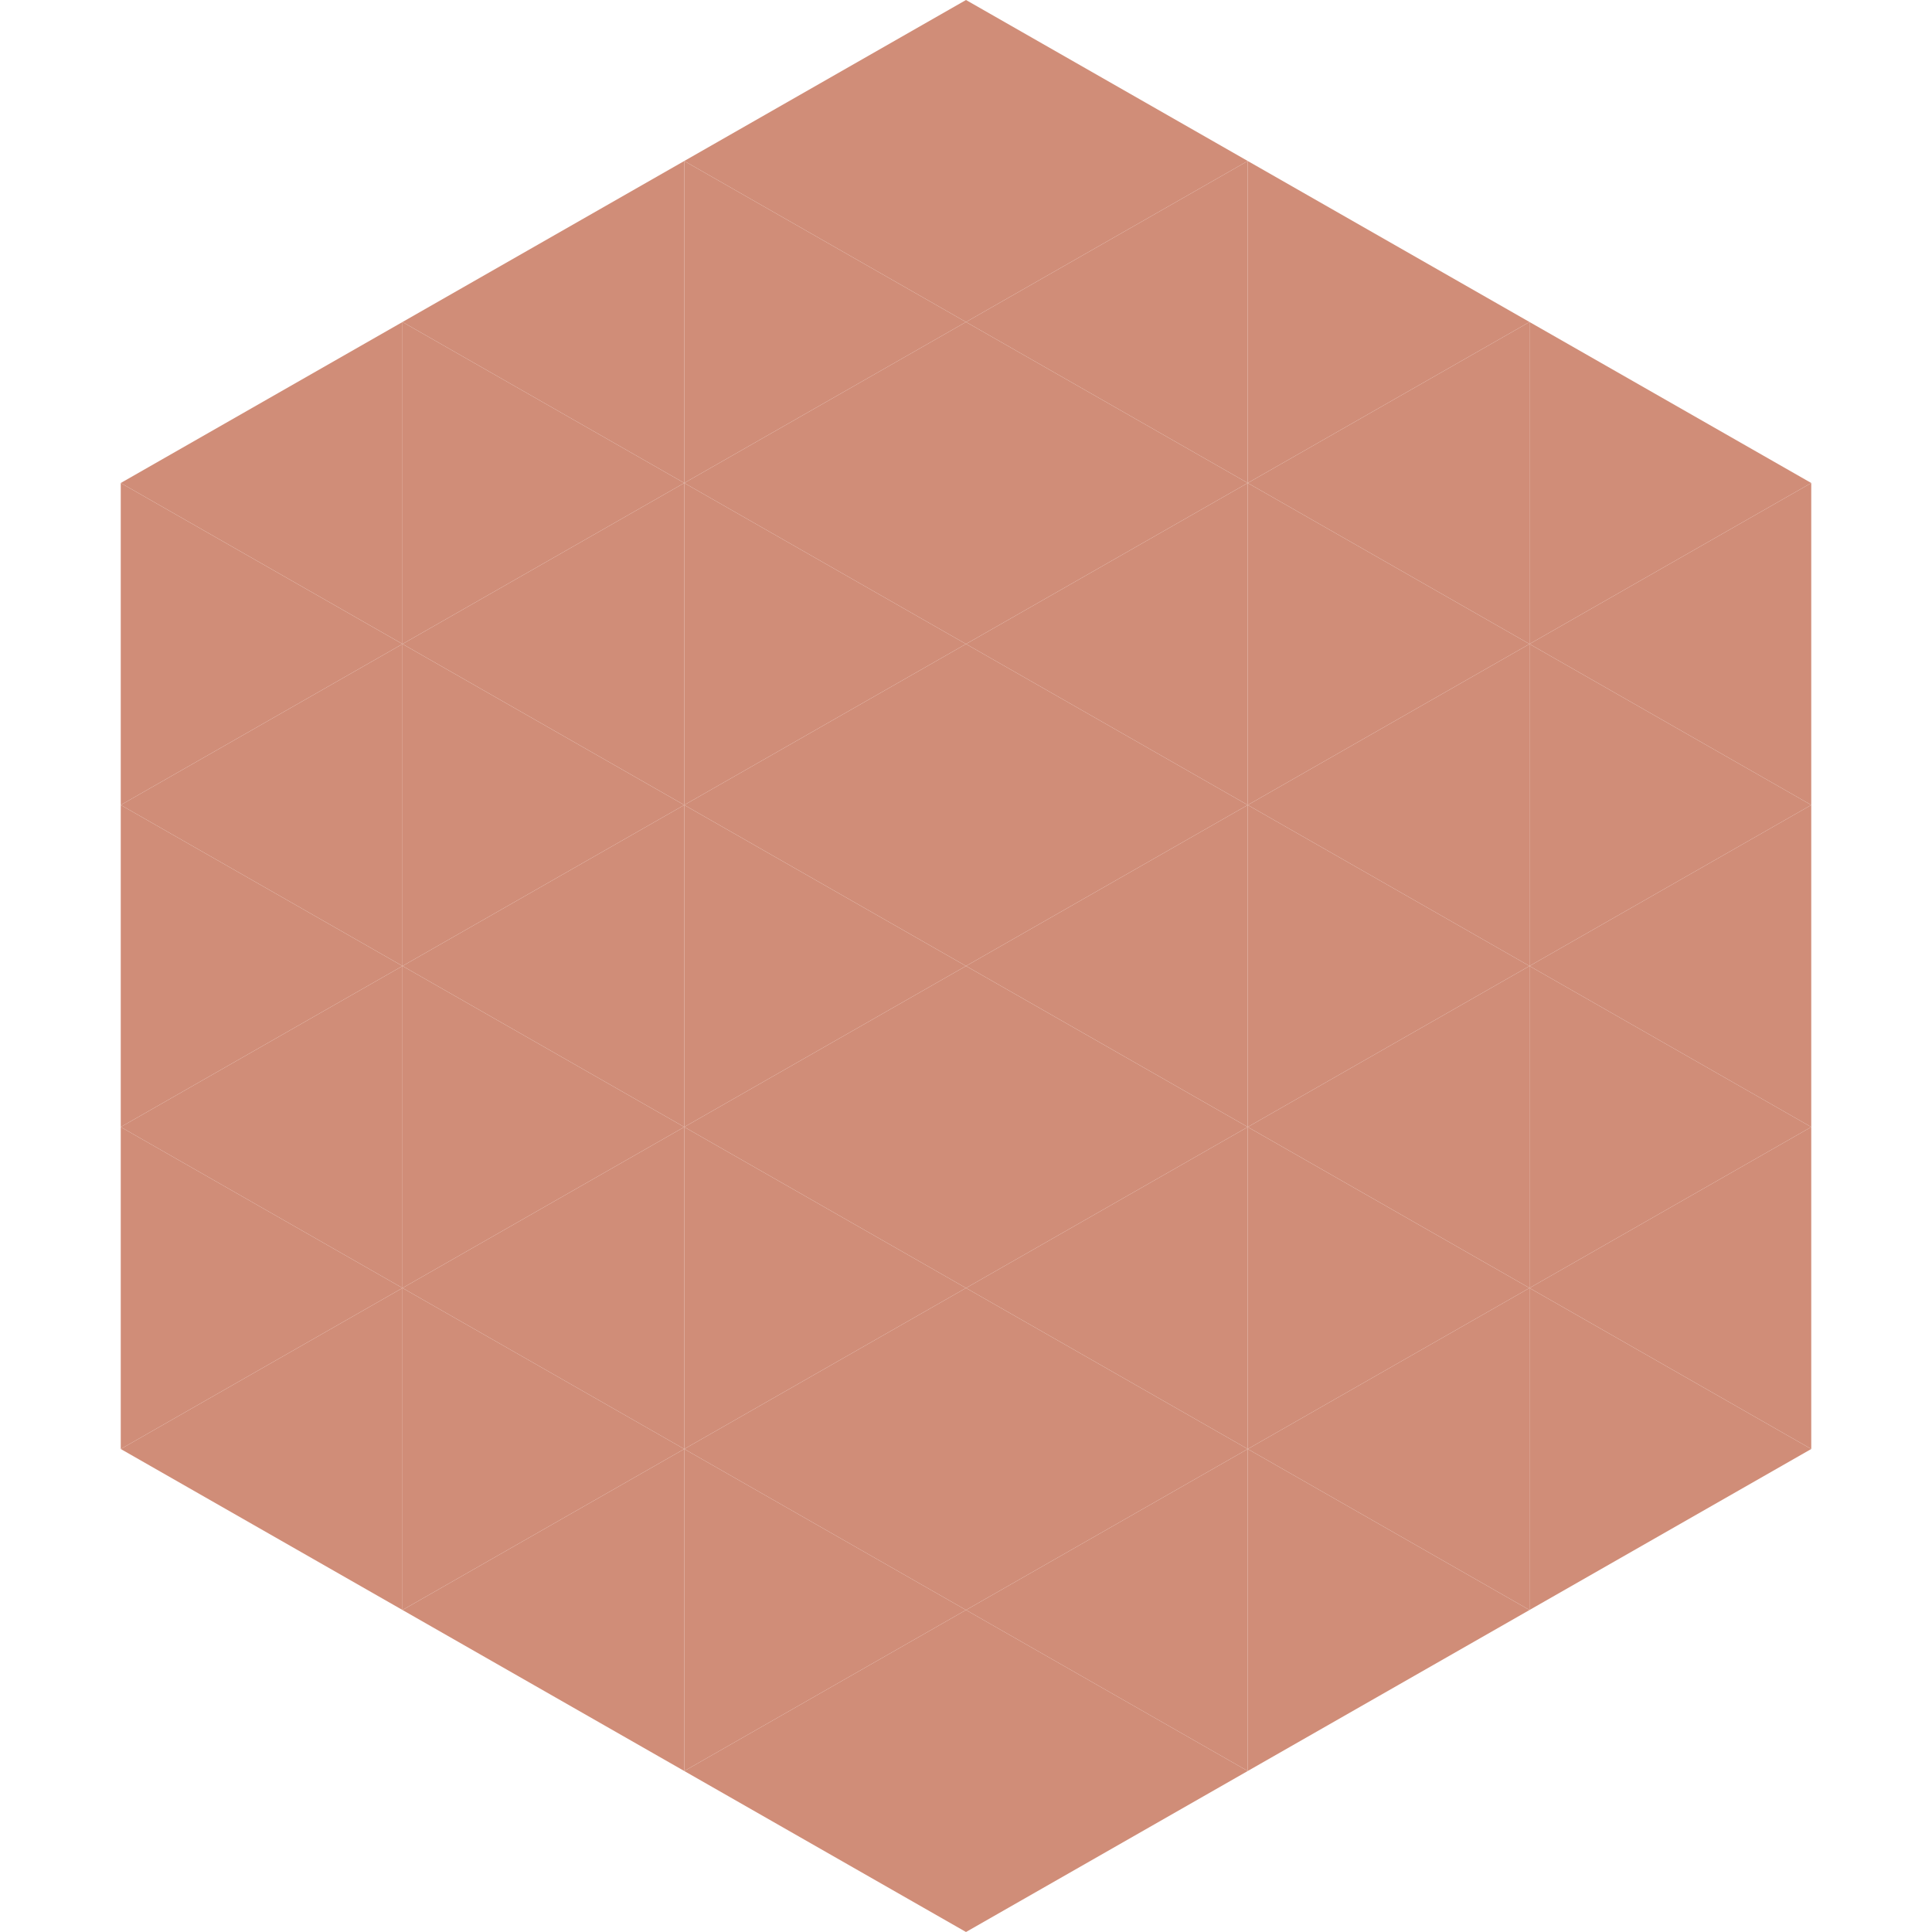 <?xml version="1.0"?>
<!-- Generated by SVGo -->
<svg width="240" height="240"
     xmlns="http://www.w3.org/2000/svg"
     xmlns:xlink="http://www.w3.org/1999/xlink">
<polygon points="50,40 15,60 50,80" style="fill:rgb(208,141,120)" />
<polygon points="190,40 225,60 190,80" style="fill:rgb(208,141,120)" />
<polygon points="15,60 50,80 15,100" style="fill:rgb(208,141,120)" />
<polygon points="225,60 190,80 225,100" style="fill:rgb(208,141,120)" />
<polygon points="50,80 15,100 50,120" style="fill:rgb(208,141,120)" />
<polygon points="190,80 225,100 190,120" style="fill:rgb(208,141,120)" />
<polygon points="15,100 50,120 15,140" style="fill:rgb(208,141,120)" />
<polygon points="225,100 190,120 225,140" style="fill:rgb(208,141,120)" />
<polygon points="50,120 15,140 50,160" style="fill:rgb(208,141,120)" />
<polygon points="190,120 225,140 190,160" style="fill:rgb(208,141,120)" />
<polygon points="15,140 50,160 15,180" style="fill:rgb(208,141,120)" />
<polygon points="225,140 190,160 225,180" style="fill:rgb(208,141,120)" />
<polygon points="50,160 15,180 50,200" style="fill:rgb(208,141,120)" />
<polygon points="190,160 225,180 190,200" style="fill:rgb(208,141,120)" />
<polygon points="15,180 50,200 15,220" style="fill:rgb(255,255,255); fill-opacity:0" />
<polygon points="225,180 190,200 225,220" style="fill:rgb(255,255,255); fill-opacity:0" />
<polygon points="50,0 85,20 50,40" style="fill:rgb(255,255,255); fill-opacity:0" />
<polygon points="190,0 155,20 190,40" style="fill:rgb(255,255,255); fill-opacity:0" />
<polygon points="85,20 50,40 85,60" style="fill:rgb(208,141,120)" />
<polygon points="155,20 190,40 155,60" style="fill:rgb(208,141,120)" />
<polygon points="50,40 85,60 50,80" style="fill:rgb(208,141,120)" />
<polygon points="190,40 155,60 190,80" style="fill:rgb(208,141,120)" />
<polygon points="85,60 50,80 85,100" style="fill:rgb(208,141,120)" />
<polygon points="155,60 190,80 155,100" style="fill:rgb(208,141,120)" />
<polygon points="50,80 85,100 50,120" style="fill:rgb(208,141,120)" />
<polygon points="190,80 155,100 190,120" style="fill:rgb(208,141,120)" />
<polygon points="85,100 50,120 85,140" style="fill:rgb(208,141,120)" />
<polygon points="155,100 190,120 155,140" style="fill:rgb(208,141,120)" />
<polygon points="50,120 85,140 50,160" style="fill:rgb(208,141,120)" />
<polygon points="190,120 155,140 190,160" style="fill:rgb(208,141,120)" />
<polygon points="85,140 50,160 85,180" style="fill:rgb(208,141,120)" />
<polygon points="155,140 190,160 155,180" style="fill:rgb(208,141,120)" />
<polygon points="50,160 85,180 50,200" style="fill:rgb(208,141,120)" />
<polygon points="190,160 155,180 190,200" style="fill:rgb(208,141,120)" />
<polygon points="85,180 50,200 85,220" style="fill:rgb(208,141,120)" />
<polygon points="155,180 190,200 155,220" style="fill:rgb(208,141,120)" />
<polygon points="120,0 85,20 120,40" style="fill:rgb(208,141,120)" />
<polygon points="120,0 155,20 120,40" style="fill:rgb(208,141,120)" />
<polygon points="85,20 120,40 85,60" style="fill:rgb(208,141,120)" />
<polygon points="155,20 120,40 155,60" style="fill:rgb(208,141,120)" />
<polygon points="120,40 85,60 120,80" style="fill:rgb(208,141,120)" />
<polygon points="120,40 155,60 120,80" style="fill:rgb(208,141,120)" />
<polygon points="85,60 120,80 85,100" style="fill:rgb(208,141,120)" />
<polygon points="155,60 120,80 155,100" style="fill:rgb(208,141,120)" />
<polygon points="120,80 85,100 120,120" style="fill:rgb(208,141,120)" />
<polygon points="120,80 155,100 120,120" style="fill:rgb(208,141,120)" />
<polygon points="85,100 120,120 85,140" style="fill:rgb(208,141,120)" />
<polygon points="155,100 120,120 155,140" style="fill:rgb(208,141,120)" />
<polygon points="120,120 85,140 120,160" style="fill:rgb(208,141,120)" />
<polygon points="120,120 155,140 120,160" style="fill:rgb(208,141,120)" />
<polygon points="85,140 120,160 85,180" style="fill:rgb(208,141,120)" />
<polygon points="155,140 120,160 155,180" style="fill:rgb(208,141,120)" />
<polygon points="120,160 85,180 120,200" style="fill:rgb(208,141,120)" />
<polygon points="120,160 155,180 120,200" style="fill:rgb(208,141,120)" />
<polygon points="85,180 120,200 85,220" style="fill:rgb(208,141,120)" />
<polygon points="155,180 120,200 155,220" style="fill:rgb(208,141,120)" />
<polygon points="120,200 85,220 120,240" style="fill:rgb(208,141,120)" />
<polygon points="120,200 155,220 120,240" style="fill:rgb(208,141,120)" />
<polygon points="85,220 120,240 85,260" style="fill:rgb(255,255,255); fill-opacity:0" />
<polygon points="155,220 120,240 155,260" style="fill:rgb(255,255,255); fill-opacity:0" />
</svg>
